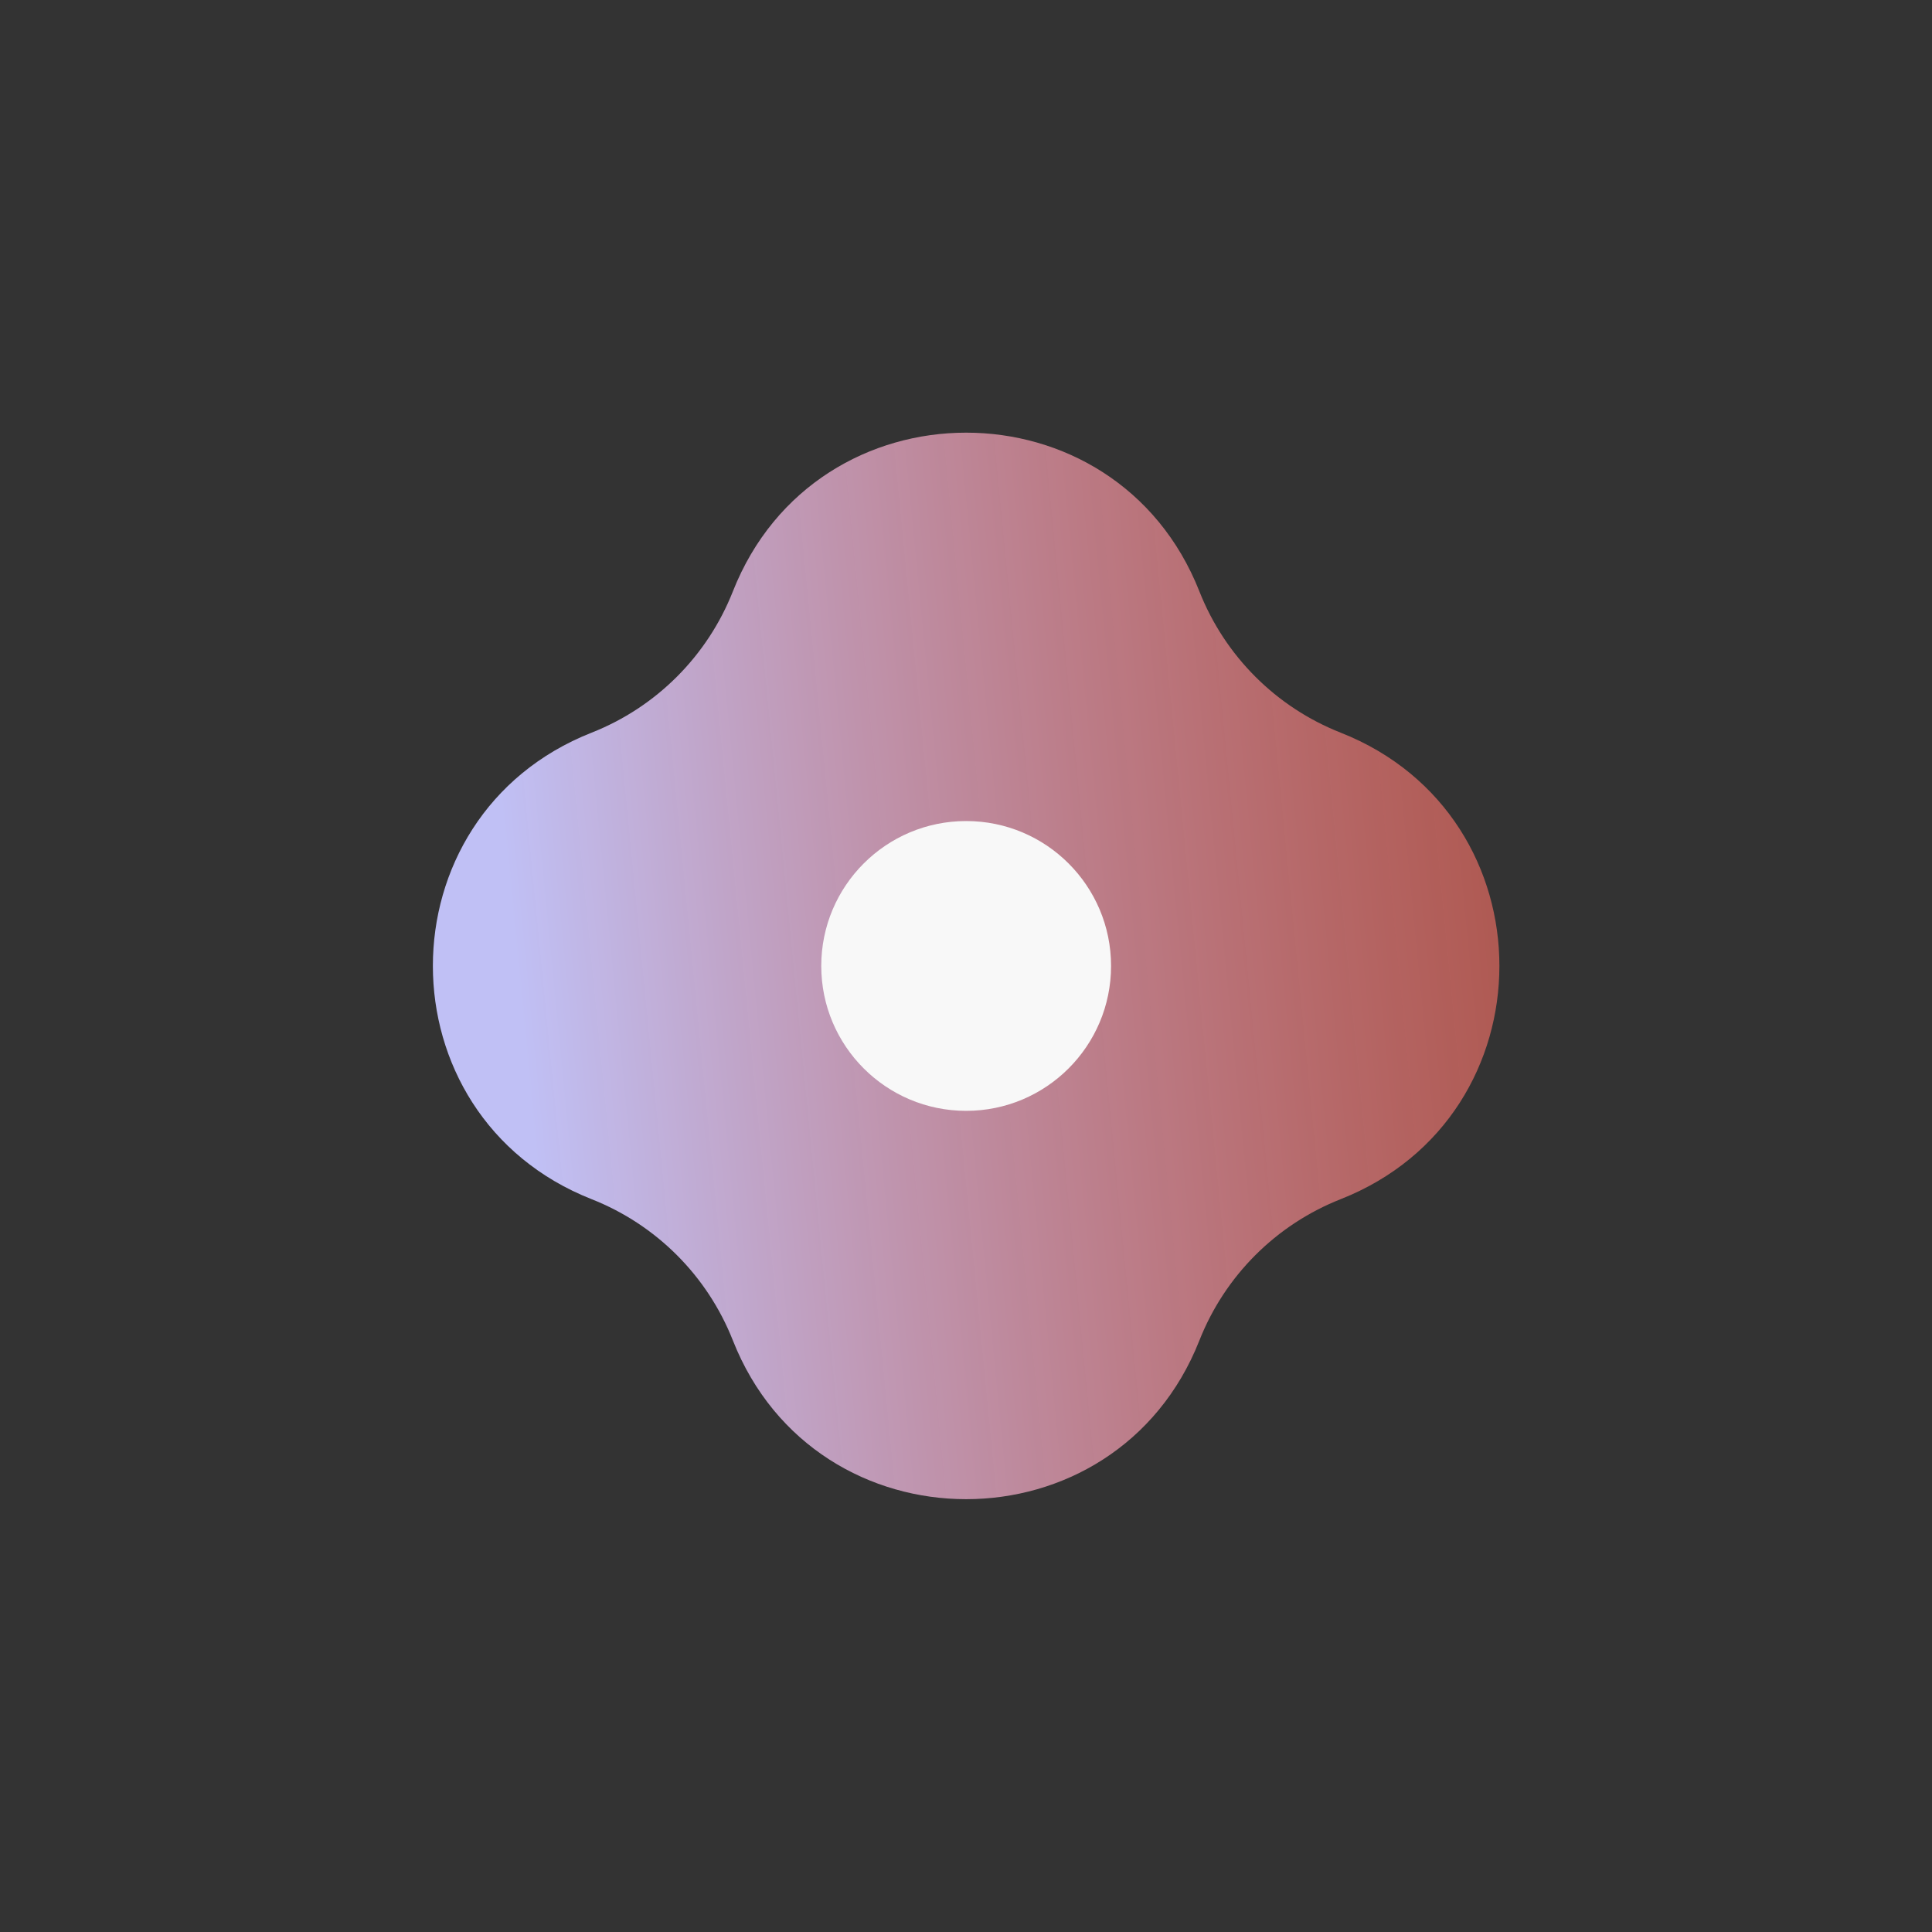 <?xml version="1.0" encoding="UTF-8"?> <svg xmlns="http://www.w3.org/2000/svg" width="36" height="36" viewBox="0 0 36 36" fill="none"><rect x="0" y="0" width="36" height="36" fill="#333333" stroke="none"/><path d="M13.656 11.02C15.212 7.076 20.793 7.076 22.349 11.02C22.824 12.224 23.777 13.177 24.981 13.652C28.925 15.208 28.925 20.789 24.981 22.345C23.777 22.82 22.824 23.773 22.349 24.977C20.793 28.921 15.212 28.921 13.656 24.977C13.181 23.773 12.228 22.82 11.024 22.345C7.08 20.789 7.08 15.208 11.024 13.652C12.228 13.177 13.181 12.224 13.656 11.02Z" fill="url(#paint0_linear_457_2584)"></path><circle cx="18.003" cy="17.999" r="2.7" fill="#F8F8F8"></circle><defs><linearGradient id="paint0_linear_457_2584" x1="10.462" y1="26.629" x2="29.445" y2="24.776" gradientUnits="userSpaceOnUse"><stop stop-color="#C0C0F5"></stop><stop offset="1" stop-color="#FF6F61" stop-opacity="0.6"></stop></linearGradient></defs></svg> 